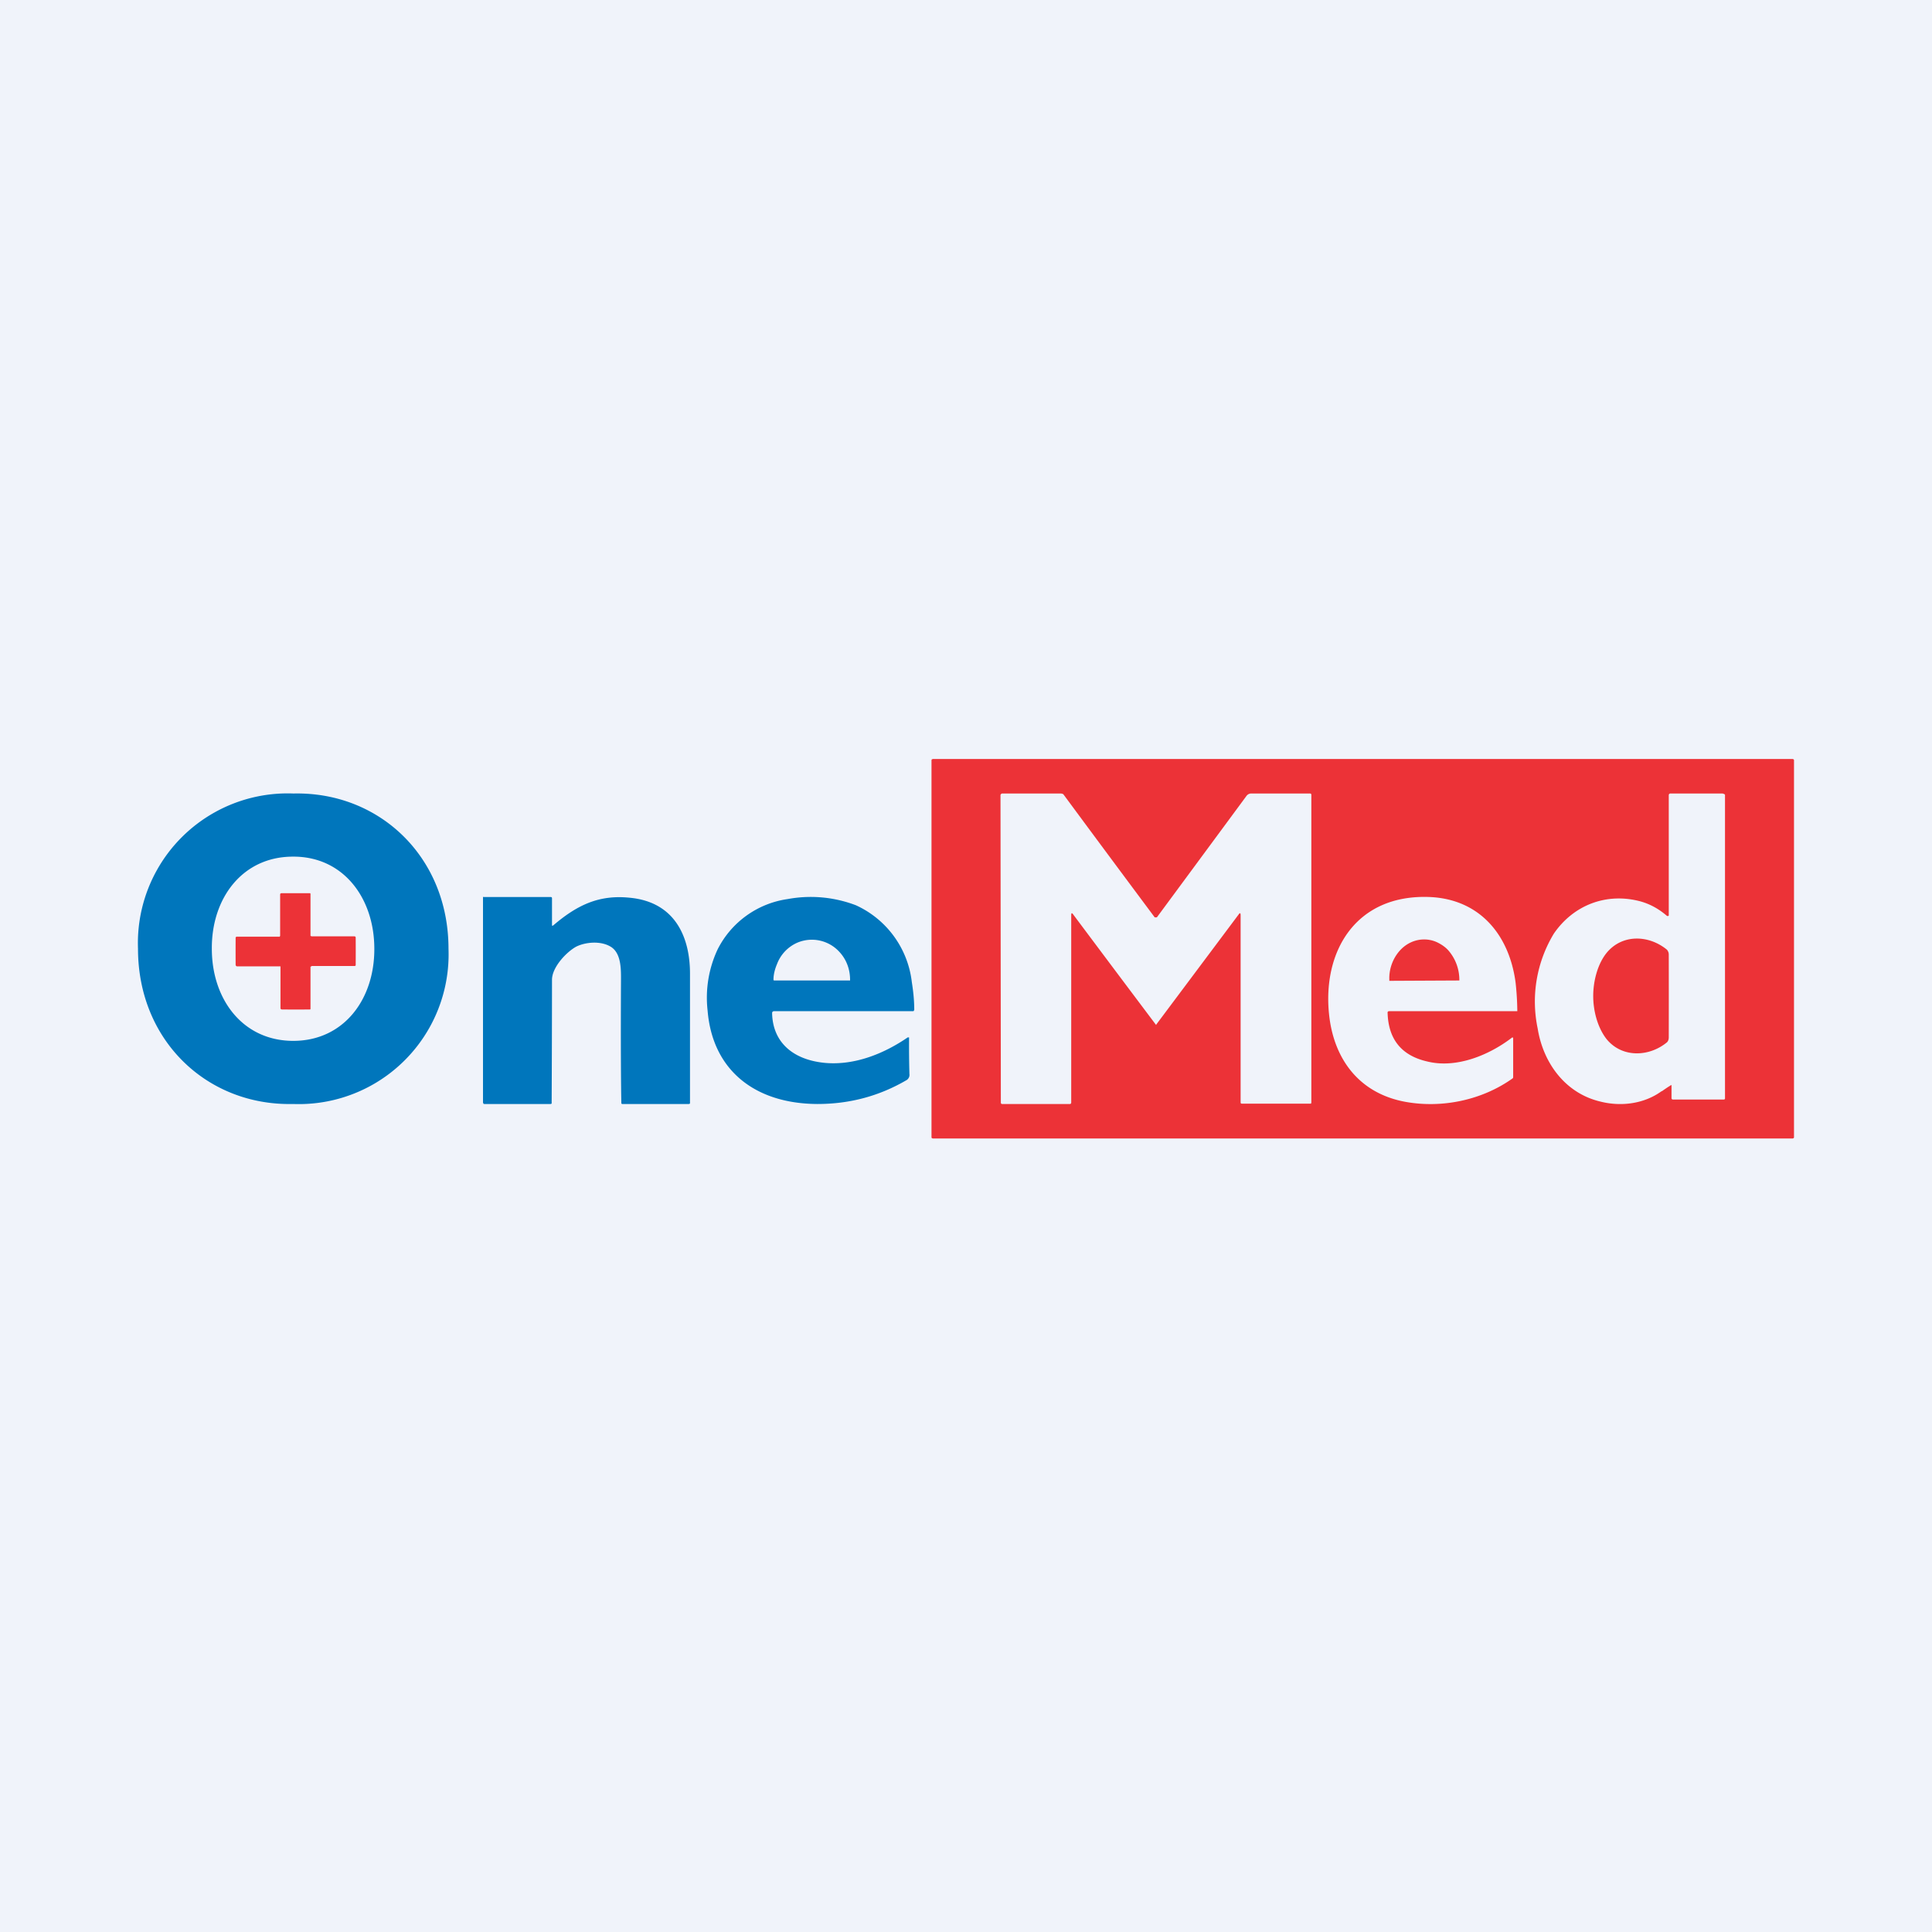<!-- by TradingView --><svg width="56" height="56" viewBox="0 0 56 56" xmlns="http://www.w3.org/2000/svg"><path fill="#F0F3FA" d="M0 0h56v56H0z"/><path fill-rule="evenodd" d="M8.52 23a.1.1 0 0 1-.02 0A4.34 4.34 0 0 0 4 27.5c0 2.66 2 4.55 4.48 4.5h.02a4.34 4.34 0 0 0 4.5-4.5c0-2.66-2-4.55-4.48-4.5Zm2.33 4.5c0-1.47-.9-2.68-2.36-2.67-1.46 0-2.36 1.2-2.35 2.67 0 1.47.9 2.67 2.36 2.67s2.36-1.2 2.35-2.68Z" fill="#0076BC"/><path d="M8.58 25.89h.4c.02 0 .02.01.02.04v1.2h.02v.01h1.25c.03 0 .04.02.04.04a52.67 52.67 0 0 1 0 .79c0 .02-.01.03-.04.03H9.03v.01l-.03.01v1.2c0 .03 0 .04-.02.04a40.33 40.33 0 0 1-.8 0c-.03 0-.05-.01-.05-.04v-1.21H6.87c-.02 0-.04-.02-.04-.05a55.3 55.3 0 0 1 0-.78c0-.02.02-.03.04-.03h1.24v-.01l.01-.01v-1.2c0-.03.02-.04.04-.04h.4Z" fill="#EC3237"/><path d="M16.04 26.82c.67-.57 1.3-.89 2.2-.8 1.34.12 1.76 1.16 1.76 2.2v3.75c0 .02-.01.03-.04.03h-1.92c-.02 0-.03-.01-.03-.03-.01-.47-.02-1.66-.01-3.6 0-.3 0-.75-.3-.93-.3-.18-.74-.13-1 0-.29.16-.7.6-.7.96a786.37 786.37 0 0 1-.01 3.59l-.03.01h-1.92a.05.05 0 0 1-.03-.01v-.01l-.01-.02v-5.95c0-.02 0-.01.03-.01h1.91c.04 0 .06 0 .06.04v.77c0 .03.01.03.04.01Z" fill="#0076BC"/><path fill-rule="evenodd" d="M22.38 29.37c0-.04.02-.06.06-.06H26.47l.02-.01v-.01l.01-.02c0-.28-.03-.55-.07-.8a2.8 2.8 0 0 0-1.62-2.23 3.67 3.67 0 0 0-1.98-.18 2.7 2.7 0 0 0-2.03 1.46 3.3 3.3 0 0 0-.29 1.77c.14 1.73 1.37 2.7 3.18 2.71.94 0 1.8-.23 2.6-.7.05-.04.08-.1.07-.17a28.28 28.28 0 0 1-.01-1.06h-.04c-.7.48-1.54.81-2.38.74-.91-.08-1.53-.57-1.55-1.44Zm.05-.95h2.21v-.02c0-.31-.11-.6-.32-.82a1.08 1.08 0 0 0-1.2-.26 1.1 1.1 0 0 0-.6.63c-.06.14-.1.3-.1.44v.02h.01Z" fill="#0076BC"/><path fill-rule="evenodd" d="m51.99 32.99.01-.02V22.03l-.01-.02-.03-.01H27.04l-.03.01-.01.02v10.94l.01.02.03.01h24.92l.03-.01Zm-18.46-6.4h-.06a945.08 945.08 0 0 1-2.65-3.57.17.17 0 0 0-.08-.02h-1.7l-.03.02-.01.02.01 8.93.01.02.02.01h1.97c.03 0 .04-.02.04-.05v-5.42c0-.07.02-.08.06-.02a1337.97 1337.97 0 0 0 2.4 3.2l.01-.02 2.38-3.18c.04-.06.06-.05.06.02v5.42c0 .03.01.04.04.04H38l.01-.03v-8.92a.04.04 0 0 0-.01-.03.04.04 0 0 0-.03-.01h-1.7a.17.17 0 0 0-.14.07l-2.59 3.51Zm6.74 2.72c-.03 0-.05.01-.05.04.02.77.4 1.25 1.16 1.42.82.2 1.76-.17 2.44-.69a.03.03 0 0 1 .04 0v1.12c0 .03 0 .05-.02.06-.87.62-2.02.87-3.09.68-1.34-.24-2.07-1.22-2.22-2.48-.22-1.87.76-3.54 2.9-3.46 1.48.06 2.32 1.12 2.5 2.48a8.18 8.18 0 0 1 .05.83h-3.7Zm0-.88v-.04c-.01-.3.1-.6.29-.82.19-.22.45-.34.72-.34.13 0 .27.03.39.09s.24.14.33.25a1.3 1.3 0 0 1 .3.82v.03h-.02l-2 .01Zm7.9 3.2a5.78 5.78 0 0 1 .27-.18l.01.01v.38a.04.04 0 0 0 .04.03h1.47a.04.04 0 0 0 .04-.02v-8.81c0-.02-.06-.04-.08-.04h-1.5c-.04 0-.05.03-.05.05v3.48a.03.03 0 0 1-.01.02h-.04c-.23-.2-.48-.34-.76-.42-.99-.27-1.95.1-2.52.93a3.8 3.8 0 0 0-.47 2.75c.16 1 .8 1.88 1.82 2.12.59.15 1.26.07 1.77-.3Zm.2-1.56a605.91 605.91 0 0 0 0-2.4c0-.06-.02-.1-.05-.14-.52-.43-1.3-.47-1.76.1-.26.33-.38.82-.38 1.24 0 .42.12.9.38 1.24.45.56 1.24.53 1.76.1.03-.03.05-.08.05-.14Z" fill="#EC3237"/></svg>